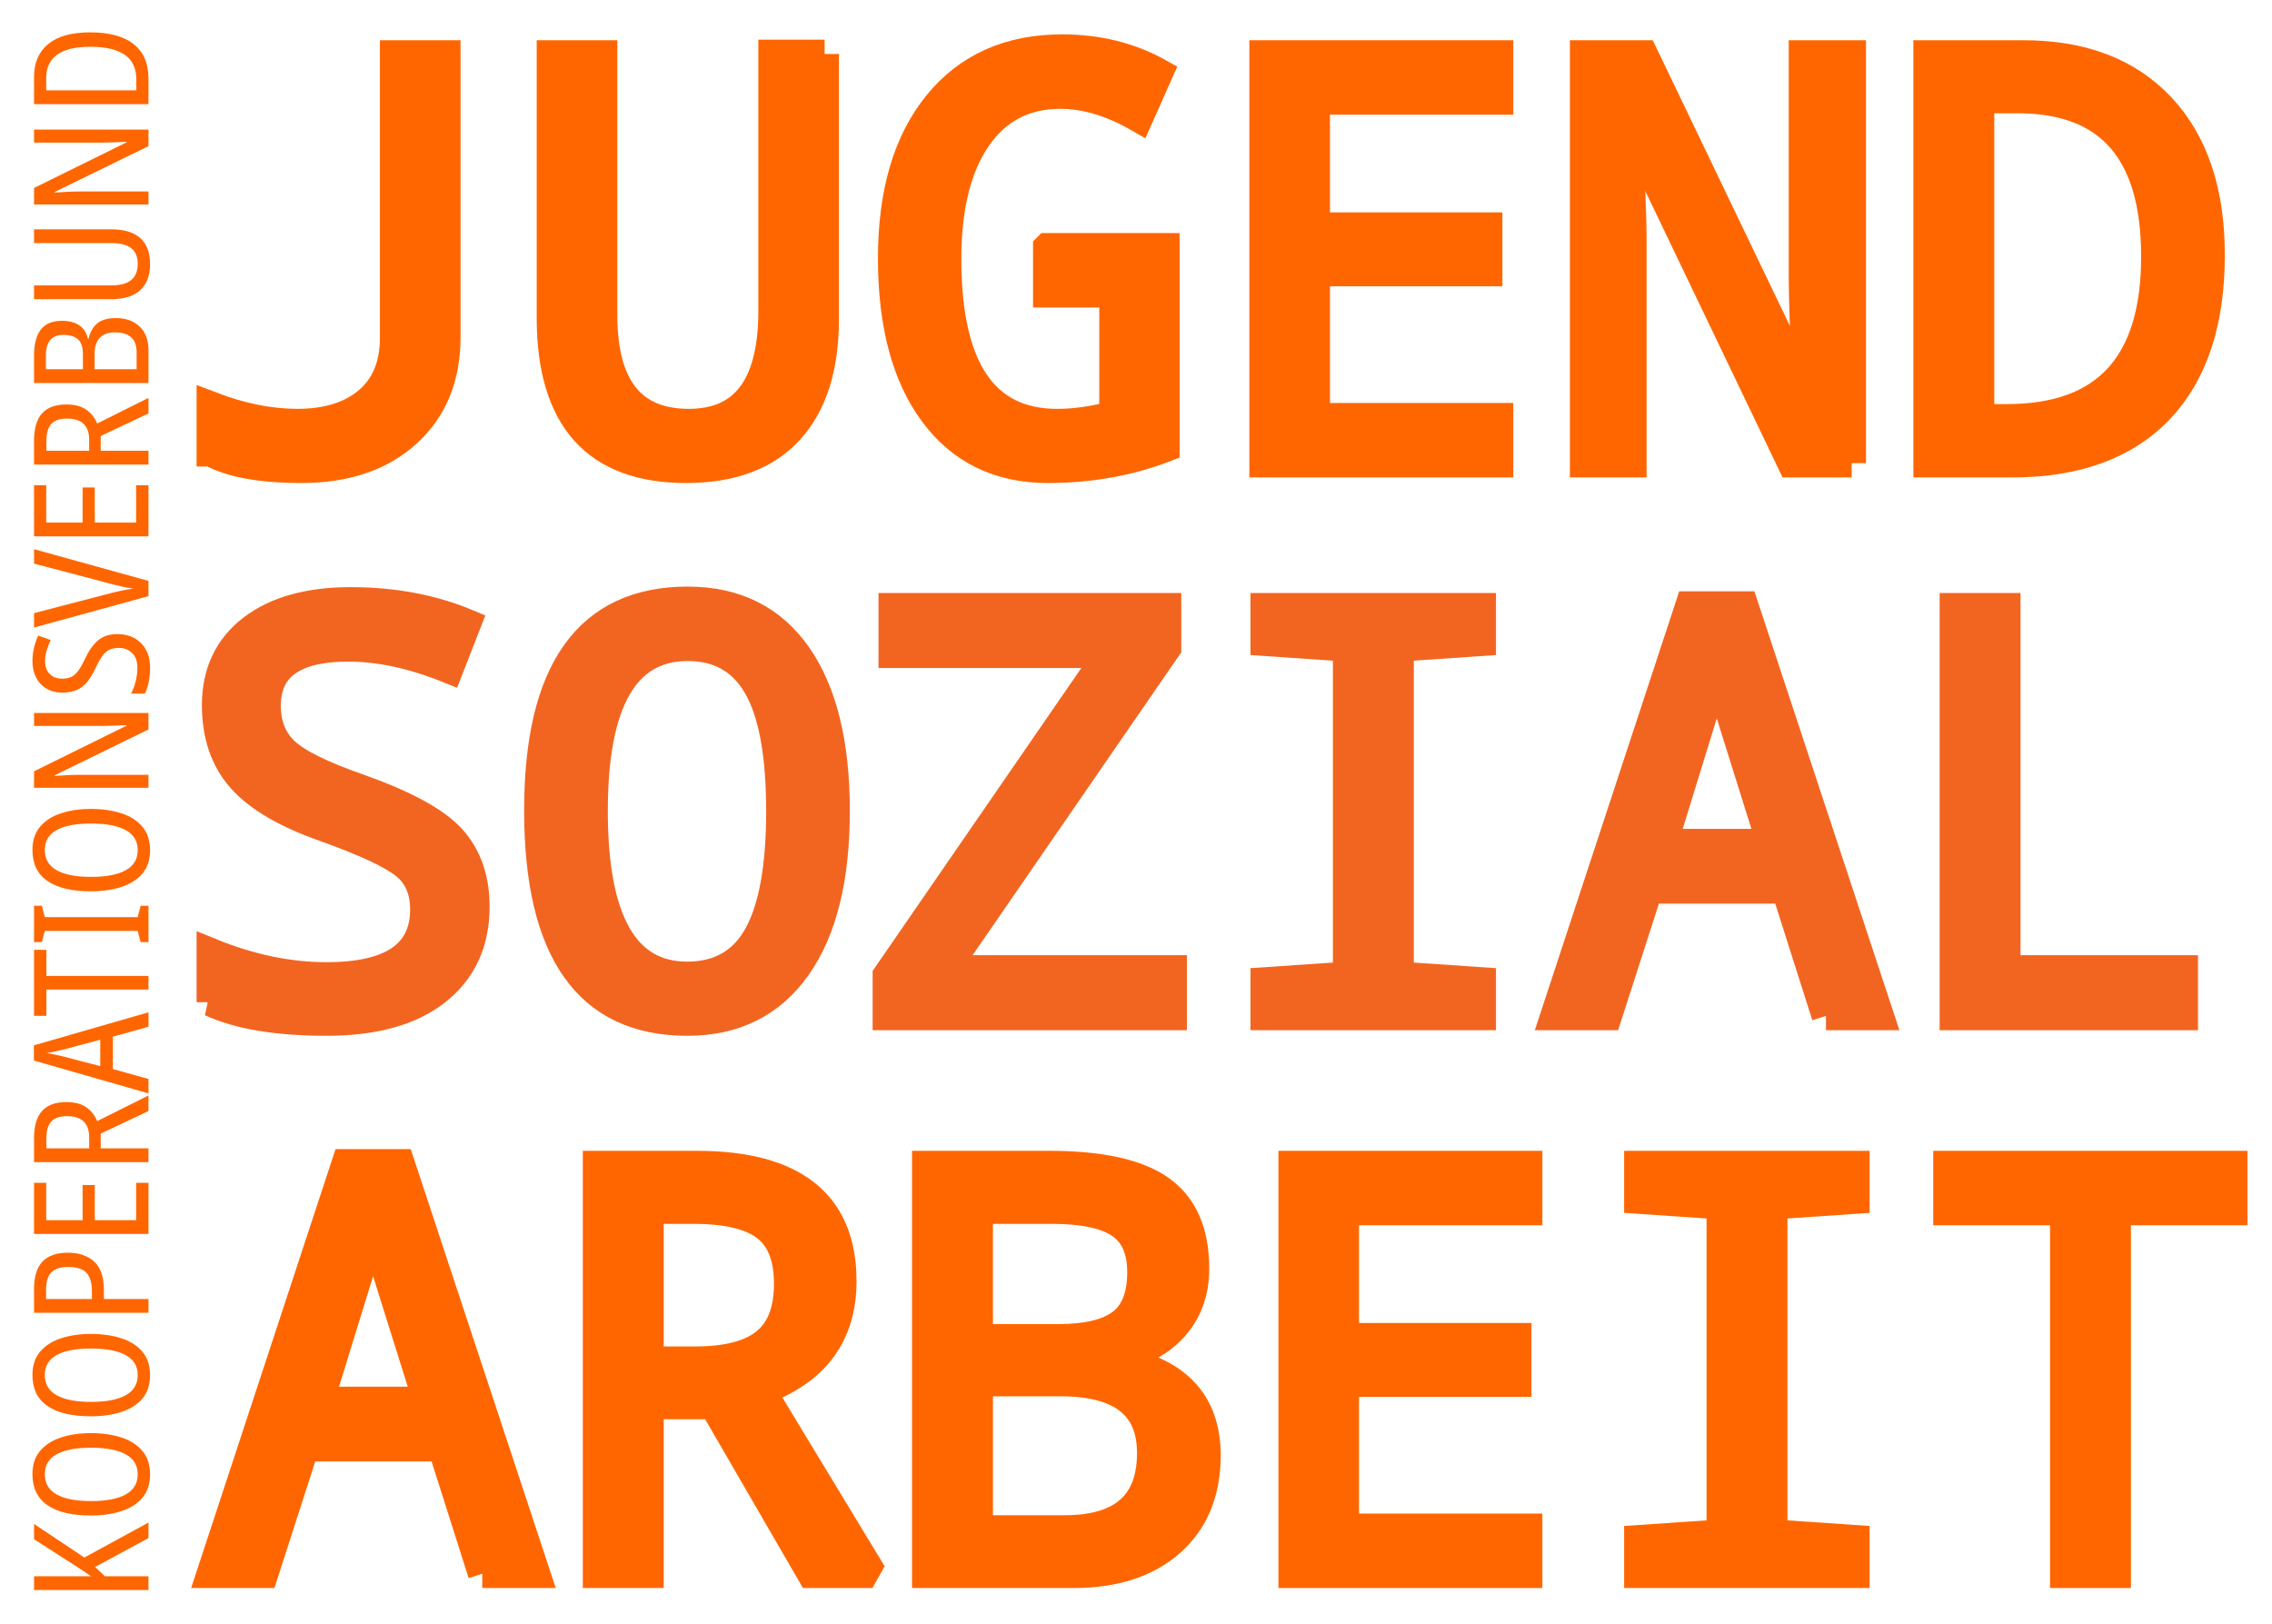 <?xml version="1.0" encoding="UTF-8" standalone="no"?>
<svg xmlns="http://www.w3.org/2000/svg" xmlns:xlink="http://www.w3.org/1999/xlink" xmlns:serif="http://www.serif.com/" width="100%" height="100%" viewBox="0 0 827 591" version="1.1" xml:space="preserve" style="fill-rule:evenodd;clip-rule:evenodd;stroke-linecap:square;stroke-miterlimit:2;">
  <g id="Jugend_pfad">
    <g>
      <path d="M76.772,164.608l-0,-16.887c10.986,4.205 21.464,6.307 31.433,6.307c10.918,0 19.531,-2.695 25.838,-8.087c6.307,-5.391 9.46,-13.071 9.46,-23.041l0,-103.047l18.921,-0l0,102.844c0,14.648 -4.764,26.296 -14.292,34.943c-9.528,8.646 -22.329,12.97 -38.401,12.97c-14.717,-0 -25.703,-2.001 -32.959,-6.002Z" style="fill:#f60;fill-rule:nonzero;stroke:#f60;stroke-width:10.42px;"></path>
      <path d="M300.16,19.649l0,96.436c0,17.632 -4.272,31.128 -12.817,40.487c-8.545,9.358 -21.091,14.038 -37.638,14.038c-32.756,-0 -49.134,-18.311 -49.134,-54.932l0,-95.825l18.921,-0l0,94.808c0,26.245 10.41,39.367 31.23,39.367c20.006,0 30.178,-13.19 30.517,-39.571l0,-94.808l18.921,0Z" style="fill:#f60;fill-rule:nonzero;stroke:#f60;stroke-width:10.42px;"></path>
      <path d="M381.235,90.043l42.928,0l0,72.937c-13.224,5.086 -27.465,7.63 -42.724,7.63c-17.768,-0 -31.654,-6.765 -41.657,-20.295c-10.003,-13.529 -15.004,-32.297 -15.004,-56.305c-0,-23.803 5.493,-42.47 16.479,-55.999c10.987,-13.53 26.11,-20.294 45.37,-20.294c13.021,-0 24.753,2.916 35.197,8.748l-7.324,16.479c-9.902,-5.696 -19.396,-8.545 -28.484,-8.545c-13.02,0 -23.159,5.273 -30.415,15.819c-7.257,10.545 -10.885,25.211 -10.885,43.996c-0,39.876 13.36,59.814 40.08,59.814c6.578,0 13.427,-0.983 20.548,-2.95l0,-44.352l-24.109,0l0,-16.683Z" style="fill:#f60;fill-rule:nonzero;stroke:#f60;stroke-width:10.42px;"></path>
      <path d="M545.623,168.575l-85.652,0l-0,-148.722l85.652,-0l0,16.683l-66.731,-0l-0,45.98l62.764,-0l0,16.479l-62.764,0l-0,52.897l66.731,0l0,16.683Z" style="fill:#f60;fill-rule:nonzero;stroke:#f60;stroke-width:10.42px;"></path>
      <path d="M674.001,168.575l-21.871,0l-59.001,-123.087l-0.814,-0c1.221,18.785 1.831,32.925 1.831,42.419l0,80.668l-17.496,0l-0,-148.722l21.667,-0l58.797,122.477l0.611,-0c-0.95,-20.549 -1.425,-34.248 -1.425,-41.097l0,-81.38l17.701,-0l-0,148.722Z" style="fill:#f60;fill-rule:nonzero;stroke:#f60;stroke-width:10.42px;"></path>
      <path d="M701.67,168.575l-0,-148.722l34.79,-0c21.498,-0 38.232,6.408 50.201,19.226c11.97,12.817 17.955,30.721 17.955,53.711c-0,24.482 -6.205,43.233 -18.616,56.254c-12.41,13.021 -30.314,19.531 -53.711,19.531l-30.619,0Zm19.023,-132.548l-0,116.272l9.765,0c36.079,0 54.118,-19.633 54.118,-58.899c0,-38.249 -16.717,-57.373 -50.151,-57.373l-13.732,0Z" style="fill:#f60;fill-rule:nonzero;stroke:#f60;stroke-width:10.42px;"></path>
    </g>
  </g>
  <g id="Sozial_pfad">
    <g>
      <path d="M76.772,364.805l-0,-18.107c14.309,5.832 28.347,8.748 42.114,8.748c23.736,0 35.604,-8.138 35.604,-24.414c-0,-7.053 -2.391,-12.478 -7.172,-16.276c-4.781,-3.798 -14.462,-8.308 -29.042,-13.529c-14.106,-4.951 -24.228,-10.868 -30.365,-17.752c-6.138,-6.883 -9.207,-15.818 -9.207,-26.804c0,-11.8 4.358,-21.04 13.072,-27.72c8.715,-6.68 20.667,-10.02 35.858,-10.02c15.53,-0 29.636,2.645 42.318,7.934l-6.51,16.683c-13.089,-5.289 -25.296,-7.934 -36.622,-7.934c-19.87,-0 -29.805,7.087 -29.805,21.26c-0,6.918 2.221,12.479 6.663,16.683c4.442,4.205 13.614,8.715 27.517,13.53c16.683,5.968 27.822,12.122 33.416,18.463c5.595,6.341 8.393,14.496 8.393,24.465c-0,13.021 -4.697,23.244 -14.089,30.67c-9.393,7.426 -22.736,11.139 -40.029,11.139c-17.972,-0 -32.01,-2.34 -42.114,-7.019Z" style="fill:#f26521;fill-rule:nonzero;stroke:#f26521;stroke-width:10.42px;"></path>
      <path d="M250.111,371.824c-36.078,-0 -54.117,-25.601 -54.117,-76.803c-0,-50.862 18.107,-76.294 54.321,-76.294c17.361,0 30.67,6.629 39.927,19.888c9.257,13.258 13.886,32.128 13.886,56.61c-0,24.482 -4.68,43.369 -14.038,56.661c-9.359,13.292 -22.685,19.938 -39.979,19.938Zm0,-16.581c11.733,-0 20.329,-4.917 25.788,-14.751c5.459,-9.833 8.189,-24.922 8.189,-45.267c-0,-20.549 -2.764,-35.655 -8.291,-45.319c-5.527,-9.664 -14.021,-14.496 -25.482,-14.496c-22.854,0 -34.281,19.938 -34.281,59.815c-0,40.012 11.359,60.018 34.077,60.018Z" style="fill:#f26521;fill-rule:nonzero;stroke:#f26521;stroke-width:10.42px;"></path>
      <path d="M426.808,369.789l-103.963,0l0,-14.75l80.668,-117.086l-78.532,0l0,-16.886l99.793,0l-0,14.75l-80.668,117.086l82.702,-0l0,16.886Z" style="fill:#f26521;fill-rule:nonzero;stroke:#f26521;stroke-width:10.42px;"></path>
      <path d="M539.316,369.789l-78.938,0l-0,-12.512l30.009,-2.034l-0,-119.629l-30.009,-2.035l-0,-12.512l78.938,0l0,12.512l-29.907,2.035l0,119.629l29.907,2.034l0,12.512Z" style="fill:#f26521;fill-rule:nonzero;stroke:#f26521;stroke-width:10.42px;"></path>
      <path d="M664.642,369.789l-14.649,-46.081l-49.947,-0l-14.851,46.081l-19.328,0l49.133,-149.332l19.836,-0l49.337,149.332l-19.531,0Zm-20.04,-62.866l-13.529,-43.131c-2.645,-8.41 -4.748,-16.073 -6.307,-22.99c-1.357,6.714 -2.916,12.919 -4.68,18.615l-14.648,47.506l39.164,0Z" style="fill:#f26521;fill-rule:nonzero;stroke:#f26521;stroke-width:10.42px;"></path>
      <path d="M711.232,369.789l0,-148.722l19.023,0l-0,131.836l64.595,-0l0,16.886l-83.618,0Z" style="fill:#f26521;fill-rule:nonzero;stroke:#f26521;stroke-width:10.42px;"></path>
    </g>
  </g>
  <g id="Arbeit_pfad">
    <path d="M175.547,572.835l-14.649,-46.082l-49.947,0l-14.852,46.082l-19.327,-0l49.133,-149.333l19.836,-0l49.337,149.333l-19.531,-0Zm-20.04,-62.867l-13.529,-43.131c-2.645,-8.409 -4.748,-16.073 -6.307,-22.99c-1.357,6.714 -2.917,12.919 -4.68,18.616l-14.648,47.505l39.164,0Z" style="fill:#f60;fill-rule:nonzero;stroke:#f60;stroke-width:10.42px;"></path>
    <path d="M236.379,511.393l-0,61.442l-19.023,-0l-0,-148.723l36.316,0c35.265,0 52.897,14.072 52.897,42.216c0,19.464 -9.8,32.756 -29.399,39.877l40.385,66.63l-22.277,-0l-35.604,-61.442l-23.295,-0Zm-0,-16.073l16.683,-0c11.596,-0 20.141,-2.238 25.634,-6.714c5.493,-4.476 8.24,-11.597 8.24,-21.362c0,-9.562 -2.713,-16.446 -8.138,-20.65c-5.425,-4.205 -14.174,-6.307 -26.245,-6.307l-16.174,-0l-0,55.033Z" style="fill:#f60;fill-rule:nonzero;stroke:#f60;stroke-width:10.42px;"></path>
    <path d="M337.188,424.112l44.759,0c18.582,0 32.061,2.967 40.436,8.901c8.376,5.934 12.563,15.513 12.563,28.738c0,8.68 -2.662,15.903 -7.985,21.667c-5.324,5.765 -12.529,9.257 -21.617,10.478l0,1.017c22.515,3.662 33.773,15.259 33.773,34.79c0,13.428 -4.323,23.973 -12.97,31.637c-8.647,7.663 -20.43,11.495 -35.349,11.495l-53.61,-0l0,-148.723Zm19.023,63.07l28.89,-0c10.579,-0 18.294,-1.865 23.142,-5.595c4.849,-3.73 7.274,-9.901 7.274,-18.514c-0,-8.138 -2.594,-13.97 -7.782,-17.497c-5.188,-3.526 -13.411,-5.289 -24.669,-5.289l-26.855,-0l-0,46.895Zm-0,15.869l-0,53.711l31.23,0c21.091,0 31.636,-9.291 31.636,-27.873c0,-17.225 -10.986,-25.838 -32.959,-25.838l-29.907,0Z" style="fill:#f60;fill-rule:nonzero;stroke:#f60;stroke-width:10.42px;"></path>
    <path d="M556.203,572.835l-85.653,-0l0,-148.723l85.653,0l-0,16.683l-66.732,0l0,45.98l62.765,0l-0,16.48l-62.765,-0l0,52.897l66.732,-0l-0,16.683Z" style="fill:#f60;fill-rule:nonzero;stroke:#f60;stroke-width:10.42px;"></path>
    <path d="M675.323,572.835l-78.939,-0l0,-12.513l30.009,-2.034l0,-119.629l-30.009,-2.034l0,-12.513l78.939,0l0,12.513l-29.907,2.034l-0,119.629l29.907,2.034l0,12.513Z" style="fill:#f60;fill-rule:nonzero;stroke:#f60;stroke-width:10.42px;"></path>
    <path d="M770.436,572.835l-19.022,-0l-0,-132.04l-42.522,0l0,-16.683l103.964,0l-0,16.683l-42.42,0l0,132.04Z" style="fill:#f60;fill-rule:nonzero;stroke:#f60;stroke-width:10.42px;"></path>
  </g>
  <g id="Kooperationsverbund_pfad">
    <path d="M54.044,554.217l0,5.659l-19.425,10.5l3.559,3.383l15.866,-0l0,5.017l-41.65,-0l0,-5.017l20.767,-0c-0.778,-0.545 -1.711,-1.176 -2.8,-1.896c-1.089,-0.719 -2.353,-1.546 -3.792,-2.479l-14.175,-9.1l0,-5.542l18.317,12.192l23.333,-12.717Z" style="fill:#f60;fill-rule:nonzero;"></path>
    <path d="M33.161,521.667c4.083,0 7.749,0.525 10.996,1.575c3.247,1.05 5.804,2.684 7.671,4.9c1.866,2.217 2.8,5.056 2.8,8.517c-0,3.539 -0.953,6.407 -2.859,8.604c-1.905,2.197 -4.482,3.811 -7.729,4.842c-3.247,1.03 -6.893,1.546 -10.937,1.546c-6.923,-0 -12.202,-1.255 -15.838,-3.763c-3.636,-2.508 -5.454,-6.271 -5.454,-11.287c0,-3.462 0.933,-6.291 2.8,-8.488c1.867,-2.197 4.404,-3.821 7.613,-4.871c3.208,-1.05 6.854,-1.575 10.937,-1.575Zm0,24.734c5.483,-0 9.683,-0.807 12.6,-2.421c2.917,-1.614 4.375,-4.054 4.375,-7.321c0,-3.228 -1.449,-5.649 -4.346,-7.263c-2.897,-1.613 -7.107,-2.42 -12.629,-2.42c-5.522,-0 -9.712,0.797 -12.571,2.391c-2.858,1.595 -4.287,4.006 -4.287,7.234c-0,3.305 1.439,5.765 4.316,7.379c2.878,1.614 7.059,2.421 12.542,2.421Z" style="fill:#f60;fill-rule:nonzero;"></path>
    <path d="M33.161,485.559c4.083,-0 7.749,0.525 10.996,1.575c3.247,1.05 5.804,2.683 7.671,4.9c1.866,2.217 2.8,5.055 2.8,8.517c-0,3.538 -0.953,6.407 -2.859,8.604c-1.905,2.197 -4.482,3.811 -7.729,4.841c-3.247,1.031 -6.893,1.546 -10.937,1.546c-6.923,0 -12.202,-1.254 -15.838,-3.762c-3.636,-2.509 -5.454,-6.271 -5.454,-11.288c0,-3.461 0.933,-6.29 2.8,-8.487c1.867,-2.197 4.404,-3.821 7.613,-4.871c3.208,-1.05 6.854,-1.575 10.937,-1.575Zm0,24.733c5.483,0 9.683,-0.807 12.6,-2.421c2.917,-1.613 4.375,-4.054 4.375,-7.32c0,-3.228 -1.449,-5.649 -4.346,-7.263c-2.897,-1.614 -7.107,-2.421 -12.629,-2.421c-5.522,0 -9.712,0.797 -12.571,2.392c-2.858,1.594 -4.287,4.005 -4.287,7.233c-0,3.306 1.439,5.766 4.316,7.379c2.878,1.614 7.059,2.421 12.542,2.421Z" style="fill:#f60;fill-rule:nonzero;"></path>
    <path d="M12.394,469.167c0,-4.511 1.031,-7.836 3.092,-9.975c2.061,-2.139 5.133,-3.208 9.217,-3.208c4.005,-0 7.194,1.079 9.566,3.237c2.373,2.159 3.559,5.591 3.559,10.296l-0,3.325l16.216,0l0,5.017l-41.65,-0l0,-8.692Zm4.375,0.234l0,3.441l16.684,0l-0,-2.8c-0,-3.111 -0.671,-5.366 -2.013,-6.766c-1.341,-1.4 -3.548,-2.1 -6.621,-2.1c-2.839,-0 -4.89,0.661 -6.154,1.983c-1.264,1.322 -1.896,3.403 -1.896,6.242Z" style="fill:#f60;fill-rule:nonzero;"></path>
    <path d="M54.044,430.551l0,18.608l-41.65,-0l0,-18.608l4.434,-0l-0,13.591l13.241,0l0,-12.775l4.434,0l-0,12.775l15.05,0l-0,-13.591l4.491,-0Z" style="fill:#f60;fill-rule:nonzero;"></path>
    <path d="M12.394,414.392c0,-4.55 0.982,-7.894 2.946,-10.033c1.964,-2.139 4.91,-3.208 8.838,-3.208c2.916,-0 5.279,0.602 7.087,1.808c1.809,1.205 3.179,2.917 4.113,5.133l18.666,-9.333l0,5.658l-17.383,8.225l0,5.367l17.383,-0l0,5.017l-41.65,-0l0,-8.634Zm4.492,0.059l0,3.558l15.575,-0l0,-3.967c0,-5.172 -2.683,-7.758 -8.05,-7.758c-2.683,-0 -4.608,0.661 -5.775,1.983c-1.167,1.322 -1.75,3.384 -1.75,6.184Z" style="fill:#f60;fill-rule:nonzero;"></path>
    <path d="M54.044,373.734l-12.95,3.617l0,11.783l12.95,3.617l0,5.25l-41.708,-11.959l0,-5.541l41.708,-12.017l0,5.25Zm-17.558,4.725l-13.358,3.558c-0.856,0.195 -1.867,0.428 -3.034,0.7c-1.166,0.272 -2.177,0.467 -3.033,0.584c2.1,0.388 4.122,0.816 6.067,1.283l13.358,3.5l0,-9.625Z" style="fill:#f60;fill-rule:nonzero;"></path>
    <path d="M54.044,355.242l0,4.959l-37.158,-0l0,9.566l-4.492,0l0,-24.033l4.492,-0l0,9.508l37.158,0Z" style="fill:#f60;fill-rule:nonzero;"></path>
    <path d="M54.044,329.692l0,13.242l-2.858,-0l-1.05,-4.083l-33.833,-0l-1.05,4.083l-2.859,-0l0,-13.242l2.859,0l1.05,4.142l33.833,-0l1.05,-4.142l2.858,0Z" style="fill:#f60;fill-rule:nonzero;"></path>
    <path d="M33.161,294.459c4.083,-0 7.749,0.525 10.996,1.575c3.247,1.05 5.804,2.683 7.671,4.9c1.866,2.217 2.8,5.055 2.8,8.517c-0,3.538 -0.953,6.407 -2.859,8.604c-1.905,2.197 -4.482,3.811 -7.729,4.841c-3.247,1.031 -6.893,1.546 -10.937,1.546c-6.923,0 -12.202,-1.254 -15.838,-3.762c-3.636,-2.509 -5.454,-6.271 -5.454,-11.288c0,-3.461 0.933,-6.29 2.8,-8.487c1.867,-2.197 4.404,-3.821 7.613,-4.871c3.208,-1.05 6.854,-1.575 10.937,-1.575Zm0,24.733c5.483,0 9.683,-0.807 12.6,-2.421c2.917,-1.613 4.375,-4.054 4.375,-7.32c0,-3.228 -1.449,-5.649 -4.346,-7.263c-2.897,-1.614 -7.107,-2.421 -12.629,-2.421c-5.522,0 -9.712,0.797 -12.571,2.392c-2.858,1.594 -4.287,4.005 -4.287,7.233c-0,3.306 1.439,5.766 4.316,7.379c2.878,1.614 7.059,2.421 12.542,2.421Z" style="fill:#f60;fill-rule:nonzero;"></path>
    <path d="M54.044,259.517l0,6.009l-34.125,16.683l0,0.233c1.517,-0.116 3.073,-0.214 4.667,-0.291c1.594,-0.078 3.131,-0.117 4.608,-0.117l24.85,-0l0,4.725l-41.65,-0l0,-6.008l33.717,-16.625l0,-0.175c-1.478,0.077 -3.043,0.145 -4.696,0.204c-1.653,0.058 -3.16,0.087 -4.521,0.087l-24.5,0l0,-4.725l41.65,0Z" style="fill:#f60;fill-rule:nonzero;"></path>
    <path d="M42.728,230.817c2.372,0 4.452,0.496 6.241,1.488c1.789,0.991 3.18,2.401 4.171,4.229c0.992,1.828 1.488,3.967 1.488,6.417c-0,3.772 -0.623,6.941 -1.867,9.508l-5.075,-0c0.739,-1.322 1.313,-2.839 1.721,-4.55c0.408,-1.711 0.612,-3.345 0.612,-4.9c0,-2.295 -0.651,-4.064 -1.954,-5.308c-1.303,-1.245 -2.926,-1.867 -4.871,-1.867c-1.361,-0 -2.508,0.233 -3.441,0.7c-0.934,0.467 -1.789,1.244 -2.567,2.333c-0.778,1.089 -1.594,2.567 -2.45,4.434c-0.894,1.866 -1.857,3.461 -2.887,4.783c-1.031,1.322 -2.275,2.324 -3.734,3.004c-1.458,0.681 -3.276,1.021 -5.454,1.021c-2.178,-0 -4.083,-0.476 -5.717,-1.429c-1.633,-0.953 -2.897,-2.295 -3.791,-4.025c-0.895,-1.731 -1.342,-3.724 -1.342,-5.979c0,-1.789 0.204,-3.481 0.613,-5.075c0.408,-1.595 0.904,-3.014 1.487,-4.259l4.55,1.634c-0.622,1.244 -1.118,2.518 -1.487,3.82c-0.37,1.303 -0.555,2.577 -0.555,3.821c0,2.061 0.574,3.646 1.721,4.754c1.147,1.109 2.615,1.663 4.404,1.663c1.4,-0 2.557,-0.224 3.471,-0.671c0.914,-0.447 1.75,-1.196 2.509,-2.246c0.758,-1.05 1.565,-2.489 2.42,-4.316c1.4,-2.995 2.995,-5.241 4.784,-6.738c1.789,-1.497 4.122,-2.246 7,-2.246Z" style="fill:#f60;fill-rule:nonzero;"></path>
    <path d="M12.394,199.901l41.65,11.55l0,5.541l-41.65,11.434l0,-5.25l27.767,-7.234c1.361,-0.35 2.751,-0.671 4.171,-0.962c1.419,-0.292 2.79,-0.535 4.112,-0.729c-1.322,-0.195 -2.693,-0.448 -4.112,-0.759c-1.42,-0.311 -2.849,-0.661 -4.288,-1.05l-27.65,-7.291l0,-5.25Z" style="fill:#f60;fill-rule:nonzero;"></path>
    <path d="M54.044,176.626l0,18.608l-41.65,-0l0,-18.608l4.434,-0l-0,13.591l13.241,0l0,-12.775l4.434,0l-0,12.775l15.05,0l-0,-13.591l4.491,-0Z" style="fill:#f60;fill-rule:nonzero;"></path>
    <path d="M12.394,160.467c0,-4.55 0.982,-7.894 2.946,-10.033c1.964,-2.139 4.91,-3.208 8.838,-3.208c2.916,-0 5.279,0.602 7.087,1.808c1.809,1.205 3.179,2.917 4.113,5.133l18.666,-9.333l0,5.658l-17.383,8.225l0,5.367l17.383,-0l0,5.017l-41.65,-0l0,-8.634Zm4.492,0.059l0,3.558l15.575,-0l0,-3.967c0,-5.172 -2.683,-7.758 -8.05,-7.758c-2.683,-0 -4.608,0.661 -5.775,1.983c-1.167,1.322 -1.75,3.384 -1.75,6.184Z" style="fill:#f60;fill-rule:nonzero;"></path>
    <path d="M12.394,139.409l0,-10.033c0,-4.123 0.817,-7.253 2.45,-9.392c1.634,-2.139 4.2,-3.208 7.7,-3.208c2.606,-0 4.716,0.554 6.33,1.662c1.613,1.108 2.654,2.732 3.12,4.871l0.234,-0c0.544,-2.411 1.594,-4.268 3.15,-5.571c1.555,-1.303 3.811,-1.954 6.766,-1.954c3.656,-0 6.553,1.03 8.692,3.092c2.139,2.061 3.208,4.938 3.208,8.633l0,11.9l-41.65,-0Zm17.792,-5.017l0,-5.308c0,-2.606 -0.593,-4.453 -1.779,-5.542c-1.186,-1.089 -2.985,-1.633 -5.396,-1.633c-4.2,-0 -6.3,2.489 -6.3,7.467l0,5.016l13.475,0Zm4.258,0l15.284,0l-0,-6.183c-0,-2.489 -0.681,-4.317 -2.042,-5.483c-1.361,-1.167 -3.306,-1.75 -5.833,-1.75c-2.373,-0 -4.2,0.641 -5.484,1.925c-1.283,1.283 -1.925,3.227 -1.925,5.833l0,5.658Z" style="fill:#f60;fill-rule:nonzero;"></path>
    <path d="M12.394,83.467l28.117,0c4.589,0 8.089,1.05 10.5,3.15c2.411,2.1 3.617,5.289 3.617,9.567c-0,4.122 -1.196,7.272 -3.588,9.45c-2.391,2.178 -5.901,3.267 -10.529,3.267l-28.117,-0l0,-5.017l28.175,-0c3.267,-0 5.678,-0.661 7.234,-1.983c1.555,-1.323 2.333,-3.267 2.333,-5.834c0,-2.605 -0.797,-4.521 -2.392,-5.746c-1.594,-1.225 -4.005,-1.837 -7.233,-1.837l-28.117,-0l0,-5.017Z" style="fill:#f60;fill-rule:nonzero;"></path>
    <path d="M54.044,47.184l0,6.008l-34.125,16.684l0,0.233c1.517,-0.117 3.073,-0.214 4.667,-0.292c1.594,-0.078 3.131,-0.116 4.608,-0.116l24.85,-0l0,4.725l-41.65,-0l0,-6.009l33.717,-16.625l0,-0.175c-1.478,0.078 -3.043,0.146 -4.696,0.204c-1.653,0.059 -3.16,0.088 -4.521,0.088l-24.5,-0l0,-4.725l41.65,-0Z" style="fill:#f60;fill-rule:nonzero;"></path>
    <path d="M32.753,11.776c7.039,-0 12.347,1.438 15.925,4.316c3.577,2.878 5.366,7.02 5.366,12.425l0,9.392l-41.65,-0l0,-9.975c0,-5.133 1.731,-9.11 5.192,-11.929c3.461,-2.82 8.517,-4.229 15.167,-4.229Zm0.175,5.25c-5.445,-0 -9.489,0.962 -12.134,2.887c-2.644,1.925 -3.966,4.715 -3.966,8.371l-0,4.608l32.783,0l0,-4.025c0,-4.005 -1.4,-6.98 -4.2,-8.925c-2.8,-1.944 -6.961,-2.916 -12.483,-2.916Z" style="fill:#f60;fill-rule:nonzero;"></path>
  </g>
</svg>
